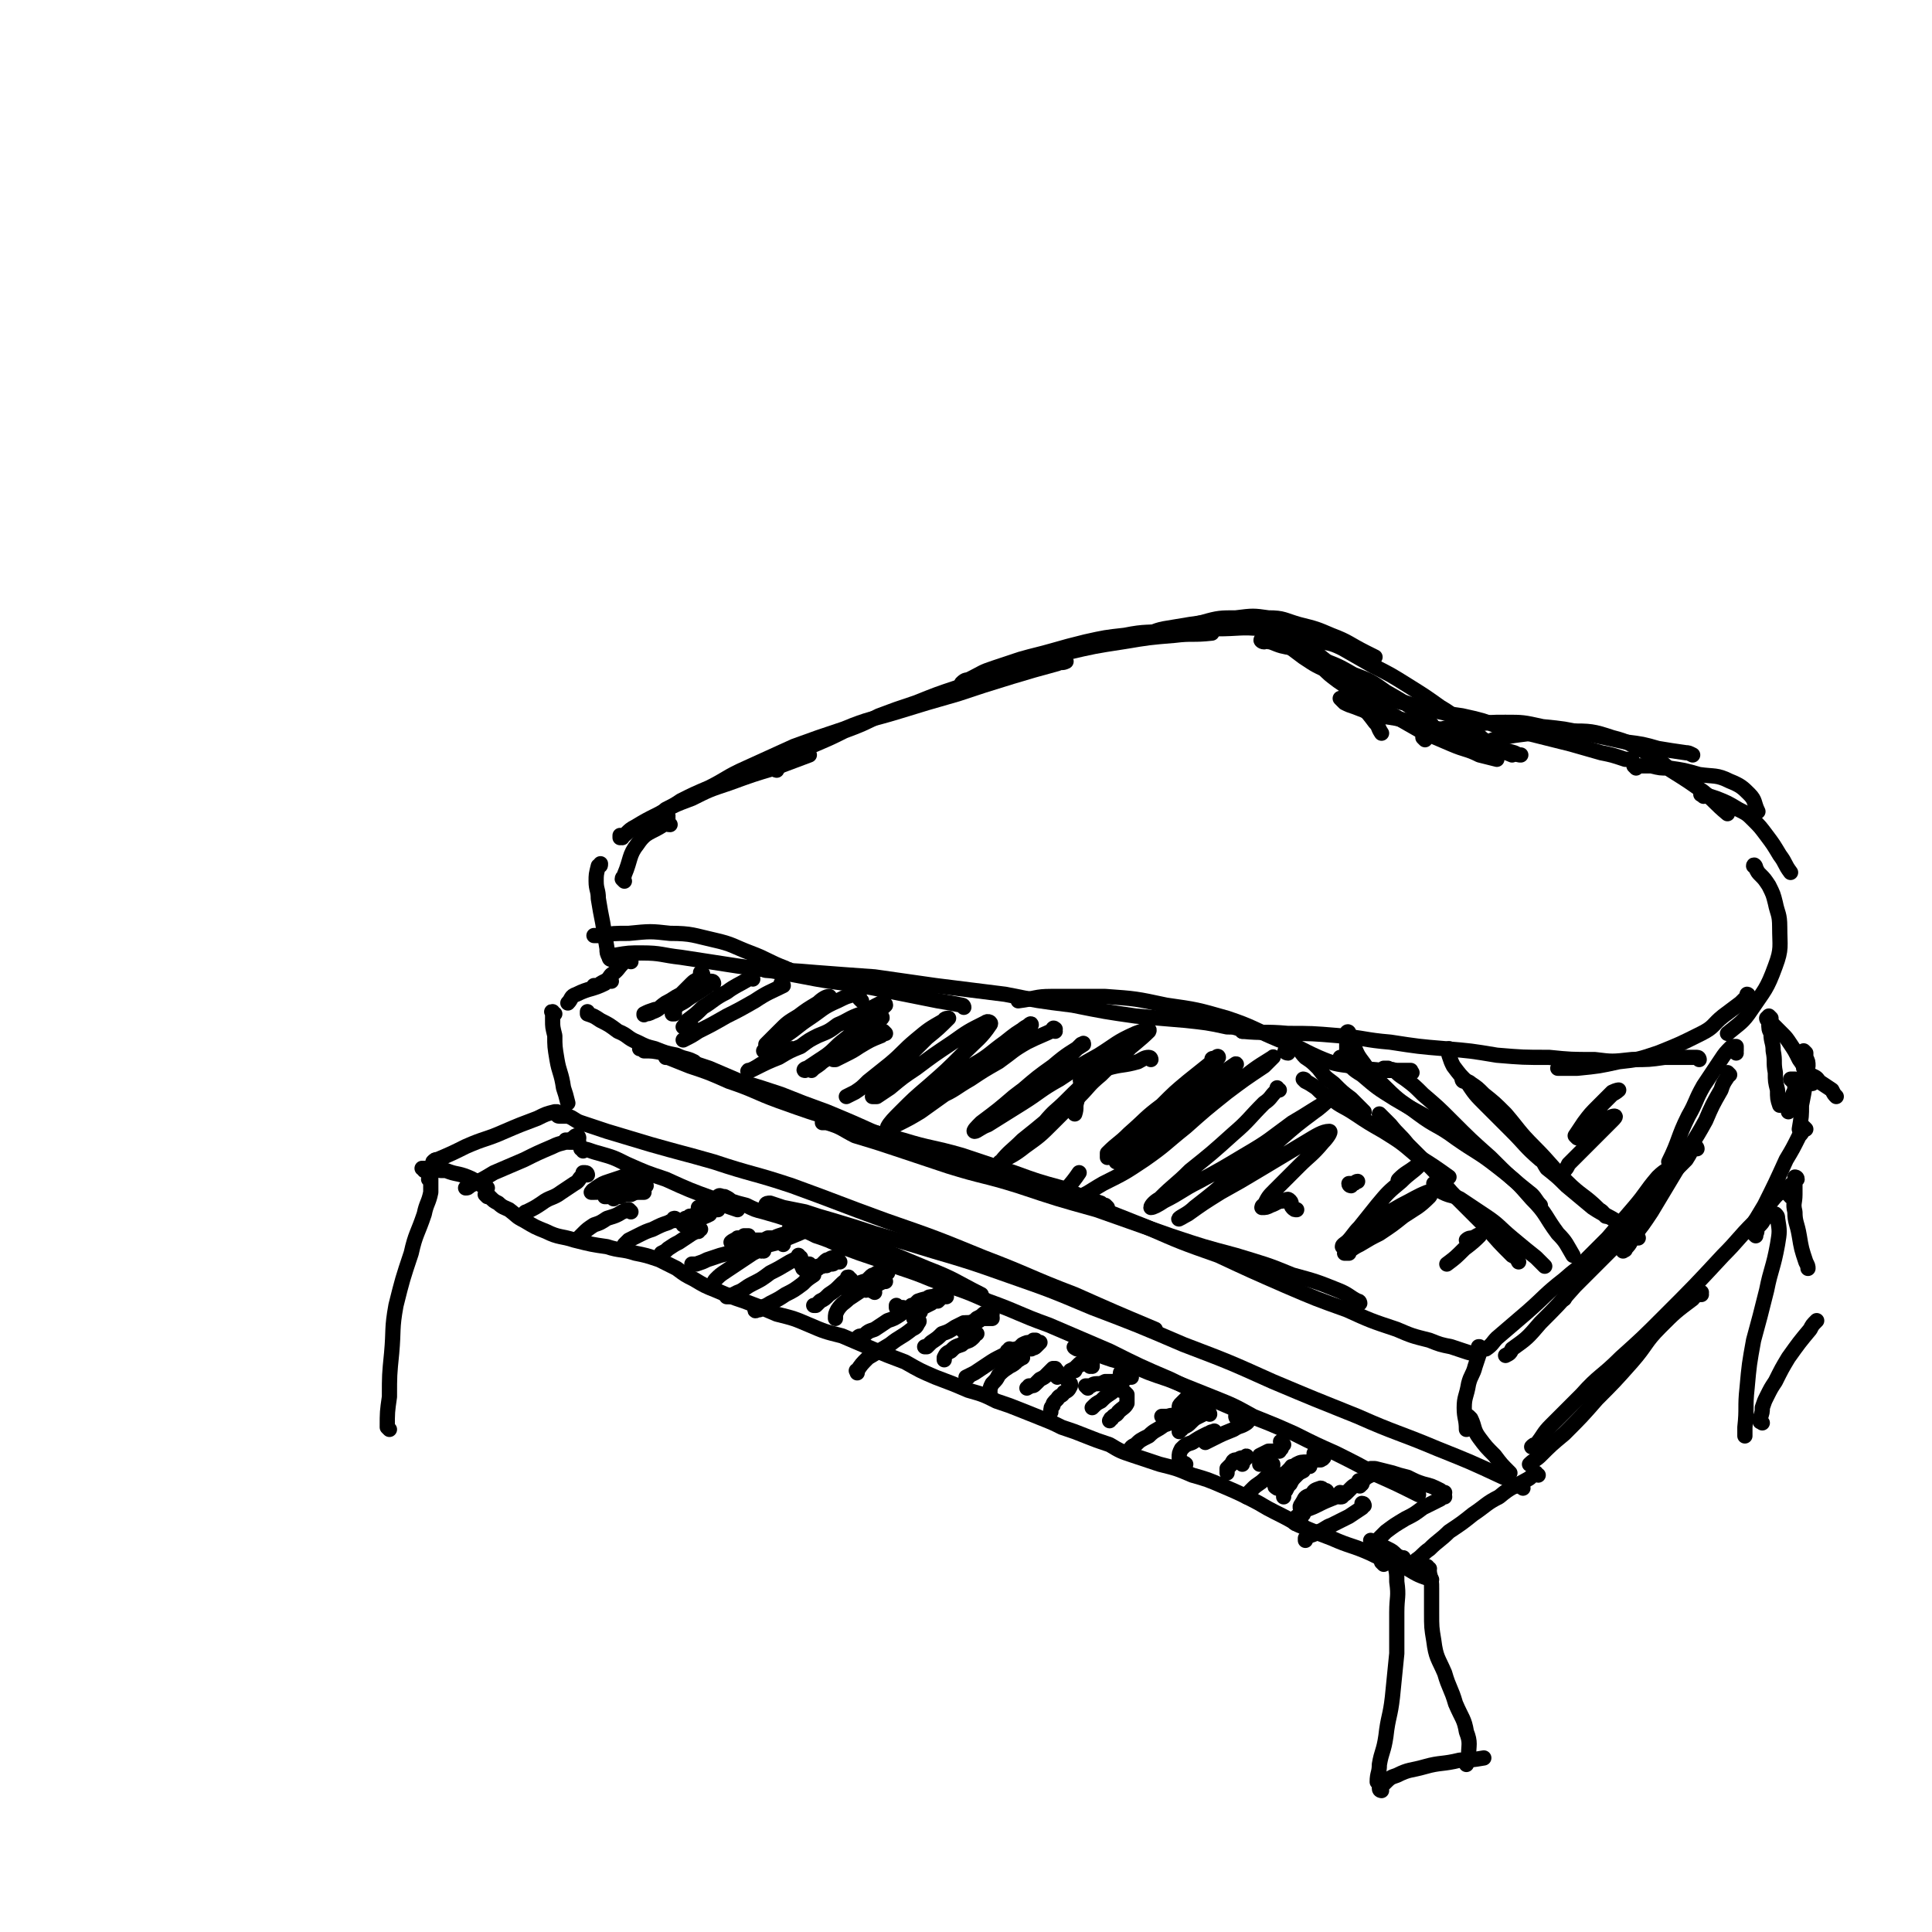 <svg viewBox='0 0 888 888' version='1.1' xmlns='http://www.w3.org/2000/svg' xmlns:xlink='http://www.w3.org/1999/xlink'><g fill='none' stroke='rgb(0,0,0)' stroke-width='7' stroke-linecap='round' stroke-linejoin='round'><path d='M286,385c0,0 -1,-1 -1,-1 0,0 0,1 0,1 4,-2 3,-3 7,-5 5,-3 5,-3 11,-6 7,-4 7,-4 15,-7 8,-4 8,-4 17,-7 11,-4 11,-4 21,-7 8,-3 8,-3 16,-6 '/><path d='M307,376c0,0 0,-1 -1,-1 0,0 1,0 1,0 -1,0 -1,0 -2,-1 0,0 0,1 -1,1 0,0 0,0 0,0 0,0 0,0 0,-1 1,-1 1,-1 2,-2 4,-2 4,-2 7,-4 6,-3 6,-3 13,-6 8,-4 8,-5 17,-9 11,-5 11,-5 22,-10 11,-4 11,-4 23,-8 12,-5 12,-4 25,-8 13,-4 13,-4 27,-8 12,-4 12,-4 25,-8 10,-3 10,-3 21,-6 2,-1 2,0 4,-1 '/><path d='M357,354c0,0 -1,0 -1,-1 0,0 1,1 1,1 1,-2 1,-2 3,-3 3,-2 3,-2 6,-4 4,-3 4,-3 9,-5 7,-3 7,-3 13,-6 8,-3 8,-3 16,-7 8,-3 8,-3 17,-6 10,-4 10,-4 19,-7 12,-4 12,-5 23,-8 13,-5 13,-5 27,-8 13,-3 13,-3 26,-5 12,-2 12,-2 24,-3 8,-1 8,0 17,-1 '/><path d='M443,315c0,-1 -1,-1 -1,-1 2,-2 2,-1 4,-2 6,-3 5,-3 11,-5 6,-2 6,-2 12,-4 7,-2 8,-2 15,-4 7,-2 7,-2 15,-4 9,-2 9,-2 18,-3 10,-2 10,-1 20,-2 11,-1 11,-1 22,-1 11,0 11,-1 21,0 9,1 9,2 17,4 3,1 2,1 5,2 '/><path d='M526,293c0,-1 -1,-1 -1,-1 0,0 0,0 1,0 4,-1 4,-2 9,-3 6,-1 6,-1 12,-2 7,-1 7,-1 14,-1 7,-1 7,-1 14,0 6,0 6,0 12,2 5,2 5,3 10,6 5,3 4,4 9,7 5,4 5,4 10,8 3,3 3,4 6,8 2,3 2,3 3,6 '/><path d='M592,297c0,0 -1,-1 -1,-1 0,0 1,1 1,1 3,1 3,0 5,1 3,2 2,2 5,4 3,2 3,2 6,5 3,3 3,3 7,6 3,2 3,2 6,5 3,3 2,3 5,7 3,3 3,3 6,7 2,2 1,2 3,5 '/><path d='M538,291c0,-1 -1,-1 -1,-1 0,0 0,0 1,0 7,-2 7,-2 15,-4 7,-2 8,-2 15,-2 8,-1 8,-1 15,0 7,0 7,1 14,3 8,2 8,2 15,5 8,3 8,4 16,8 2,1 2,1 4,2 '/><path d='M581,295c-1,0 -2,-1 -1,-1 1,0 2,1 4,1 5,2 5,2 11,3 6,2 6,2 12,5 8,3 8,3 15,7 8,3 8,3 15,8 7,4 7,4 13,8 4,4 4,4 8,7 '/><path d='M606,303c0,0 -1,-1 -1,-1 0,0 1,0 1,1 2,2 2,2 4,3 3,3 3,3 6,6 5,4 5,4 10,8 7,4 7,4 13,8 7,4 7,4 14,8 7,3 7,3 14,6 7,3 7,2 13,5 4,1 4,1 8,2 '/><path d='M617,322c0,0 -1,-1 -1,-1 0,0 1,1 2,2 2,1 2,1 5,2 5,2 5,2 11,4 7,1 8,1 15,3 8,2 8,2 16,4 8,3 8,3 16,6 8,2 8,2 15,4 2,1 2,1 3,1 '/><path d='M574,287c-1,0 -2,-1 -1,-1 0,0 0,0 1,0 1,0 1,0 3,1 1,0 1,0 3,0 2,1 2,0 3,1 2,1 2,1 3,3 3,2 2,3 5,5 4,3 4,3 8,6 6,4 6,4 13,7 6,4 6,4 12,7 5,3 4,3 9,6 '/><path d='M580,289c0,0 -1,-1 -1,-1 2,0 3,1 6,1 4,1 4,1 8,2 6,1 6,1 11,3 7,2 7,1 13,4 7,4 7,4 14,8 8,4 8,4 16,9 8,5 8,5 15,10 7,4 6,5 13,9 5,4 5,5 10,8 5,3 5,3 10,5 '/><path d='M639,323c0,0 0,-1 -1,-1 0,0 1,0 1,0 1,0 1,0 2,0 2,0 2,1 5,1 6,2 6,2 11,3 8,2 8,2 15,3 9,2 9,2 17,5 9,2 9,2 17,4 8,2 8,2 16,4 7,2 7,2 14,4 5,1 5,1 11,3 2,0 2,0 3,0 '/><path d='M655,340c0,0 -1,-1 -1,-1 0,-1 0,-1 1,-1 2,-1 2,-1 4,-2 4,-1 4,-1 8,-2 5,-1 5,-1 11,-1 7,-1 7,-1 14,-1 8,0 8,0 17,2 10,1 10,1 19,3 10,2 10,2 19,4 8,1 8,1 15,3 6,1 6,1 13,2 1,0 1,0 3,1 '/><path d='M680,344c0,-1 -1,-1 -1,-1 0,-1 1,-1 2,-1 4,-1 4,-2 9,-3 6,-1 6,-1 14,-2 8,-1 9,-2 17,-1 10,0 11,0 20,3 8,2 8,3 16,7 6,3 6,4 11,8 8,5 8,5 15,10 6,5 5,5 11,10 '/><path d='M752,353c0,0 -1,-1 -1,-1 3,0 4,0 8,0 4,1 4,1 8,1 7,1 7,1 14,3 7,1 8,0 14,3 5,2 6,3 9,6 3,3 2,4 4,8 '/><path d='M783,366c-1,-1 -2,-1 -1,-1 0,0 0,0 1,0 3,1 3,1 6,2 5,2 5,2 10,5 4,2 4,2 7,5 3,3 3,3 6,7 3,4 3,4 6,9 3,4 2,4 5,8 '/><path d='M807,399c0,-1 -1,-2 -1,-1 0,0 1,0 1,1 1,2 1,2 2,3 2,2 2,2 4,5 2,4 2,4 3,8 1,5 2,5 2,11 0,9 1,10 -2,18 -4,11 -5,11 -11,20 -4,6 -5,6 -11,11 '/><path d='M804,458c0,0 -1,-1 -1,-1 0,0 1,0 0,1 -1,1 -1,1 -3,3 -4,3 -4,3 -8,6 -5,4 -4,5 -10,8 -10,5 -10,5 -20,9 -9,3 -9,3 -18,4 -9,2 -9,2 -19,3 -4,0 -4,0 -9,0 '/><path d='M781,487c0,0 0,-1 -1,-1 0,0 0,0 -1,0 -7,0 -7,0 -14,0 -7,1 -7,1 -15,1 -9,1 -9,1 -17,0 -11,0 -11,0 -21,-1 -12,0 -12,0 -24,-1 -12,-2 -12,-2 -24,-3 -12,-1 -12,-1 -25,-3 -12,-1 -12,-2 -24,-3 -12,-1 -12,-1 -23,-1 -11,-1 -11,0 -21,-1 '/><path d='M649,493c0,0 -1,-1 -1,-1 0,0 1,0 0,0 -6,0 -6,0 -13,0 -7,-1 -7,0 -14,-2 -7,-1 -8,-1 -15,-4 -9,-4 -9,-5 -18,-8 -12,-5 -12,-6 -24,-10 -14,-4 -14,-4 -28,-6 -14,-3 -14,-3 -28,-4 -13,0 -13,0 -25,0 -7,0 -7,1 -15,2 '/><path d='M571,474c0,0 0,-1 -1,-1 -3,-1 -3,-1 -6,-1 -9,-2 -10,-2 -19,-3 -12,-1 -12,-1 -23,-2 -14,-2 -14,-2 -29,-5 -16,-2 -16,-2 -31,-5 -16,-2 -16,-2 -32,-4 -14,-2 -14,-2 -28,-4 -14,-1 -14,-1 -27,-2 -12,-1 -12,-1 -23,-1 '/><path d='M443,463c0,0 0,-1 -1,-1 -5,-1 -5,-1 -11,-2 -15,-3 -15,-3 -30,-6 -16,-3 -16,-2 -31,-5 -16,-3 -16,-3 -31,-5 -13,-2 -13,-2 -26,-4 -9,-1 -9,-2 -18,-2 -6,0 -6,0 -12,1 '/><path d='M364,447c0,0 -1,-1 -1,-1 -1,-1 -1,0 -2,-1 -8,-3 -8,-4 -16,-7 -8,-3 -8,-4 -17,-6 -9,-2 -10,-3 -20,-3 -9,-1 -9,-1 -19,0 -7,0 -7,0 -13,1 -1,0 -2,0 -3,0 '/><path d='M281,441c0,0 -1,0 -1,-1 -1,-2 -1,-2 -1,-4 -1,-6 -1,-6 -2,-12 -1,-5 -1,-5 -2,-11 0,-4 -1,-4 -1,-8 0,-3 0,-3 1,-7 1,0 1,0 1,-1 '/><path d='M287,405c0,0 -1,-1 -1,-1 0,-1 1,-1 1,-2 3,-7 2,-9 6,-14 4,-6 6,-5 12,-9 1,-1 1,0 3,0 '/><path d='M617,487c0,0 -1,-1 -1,-1 0,0 1,1 2,1 4,4 3,4 8,7 7,6 7,6 15,11 10,6 11,6 21,12 8,5 8,5 16,10 '/><path d='M620,484c0,0 -1,0 -1,-1 0,0 0,0 0,-1 0,-2 0,-2 0,-5 0,-1 0,-1 0,-2 0,-1 1,-1 1,0 1,2 0,2 2,5 2,5 2,5 5,9 4,6 5,6 10,11 7,7 7,6 15,12 8,6 9,5 17,11 10,7 10,6 19,13 9,7 9,7 16,15 7,7 6,8 12,16 4,4 4,5 7,10 '/><path d='M637,492c0,0 -1,-1 -1,-1 0,0 1,0 2,0 1,1 1,0 3,1 2,2 2,2 5,4 4,3 4,3 8,7 7,6 7,6 13,12 9,9 9,9 18,17 9,9 9,9 19,17 2,2 2,3 4,5 '/><path d='M667,483c0,0 -1,-1 -1,-1 0,0 0,1 0,1 0,1 0,1 0,2 1,3 1,3 2,5 3,4 3,4 6,7 4,6 4,6 9,11 6,6 6,6 12,12 6,6 6,7 13,13 '/><path d='M673,497c0,0 -1,-1 -1,-1 0,0 0,1 1,1 1,0 2,0 3,1 3,2 3,2 6,5 5,4 5,4 10,9 6,7 6,8 13,15 8,8 7,8 15,16 7,7 8,6 15,13 2,1 2,2 3,3 '/><path d='M709,532c0,0 -2,-2 -1,-1 1,2 1,3 3,6 5,4 5,4 9,8 6,5 6,5 12,10 6,4 6,3 12,7 5,3 5,3 9,7 '/><path d='M592,484c-1,0 -2,-1 -1,-1 0,0 1,-1 2,-1 1,0 1,0 3,0 2,1 2,2 4,4 3,2 3,2 6,5 3,4 3,4 7,7 4,4 4,4 8,7 3,3 3,3 6,6 '/><path d='M600,497c0,0 -1,-1 -1,-1 0,0 1,0 1,1 2,1 2,1 5,3 3,3 3,3 7,5 5,4 5,3 11,7 6,4 6,4 13,8 8,5 8,5 15,11 8,5 8,5 15,10 '/><path d='M635,513c0,0 -1,-1 -1,-1 0,0 0,0 1,1 2,2 2,2 4,4 4,5 4,4 8,9 5,5 5,5 11,11 6,6 5,7 11,13 7,7 7,7 14,14 6,7 6,7 12,13 2,1 2,1 3,3 '/><path d='M660,545c0,0 0,0 -1,-1 0,0 1,1 1,1 2,2 1,2 3,3 4,2 4,1 8,3 6,4 6,4 12,8 6,4 6,5 12,10 6,5 6,5 11,9 2,2 2,2 4,4 '/><path d='M798,484c0,0 0,-1 -1,-1 0,0 1,0 1,0 0,-1 0,-2 0,-2 -1,0 -1,0 -2,0 -3,3 -3,3 -5,6 -4,6 -4,6 -8,12 -4,7 -3,7 -7,14 -5,10 -4,11 -9,21 '/><path d='M795,494c0,0 -1,-1 -1,-1 0,0 0,0 0,0 0,1 0,1 0,2 -2,3 -2,3 -3,6 -4,7 -4,7 -7,14 -6,11 -7,11 -13,22 -6,10 -6,10 -12,20 -4,6 -4,6 -8,11 -2,3 -1,3 -4,6 0,1 0,0 -1,1 '/><path d='M780,528c0,0 0,-1 -1,-1 -2,2 -2,3 -4,6 -6,6 -6,6 -12,12 -5,6 -5,6 -10,12 -5,6 -5,6 -10,11 -6,7 -6,6 -12,13 -5,6 -5,6 -10,12 -1,2 -1,2 -2,4 '/><path d='M772,533c0,0 0,-1 -1,-1 0,0 0,1 0,2 -4,4 -5,3 -9,7 -6,7 -5,7 -11,14 -6,7 -6,7 -12,14 -6,6 -6,6 -12,12 -3,4 -4,5 -6,8 -1,1 0,1 1,2 '/><path d='M753,563c0,0 -1,-1 -1,-1 -4,4 -4,5 -8,9 -10,10 -10,10 -20,20 -8,9 -8,9 -16,17 -6,7 -6,7 -13,12 -1,2 -1,2 -3,3 '/><path d='M742,572c0,0 0,-2 -1,-1 -1,0 -1,1 -3,2 -9,8 -10,7 -19,15 -9,7 -9,8 -17,15 -7,6 -7,6 -14,12 -2,2 -2,3 -5,5 '/><path d='M679,623c0,0 -1,-1 -1,-1 0,0 0,0 0,0 -2,0 -2,0 -5,-1 -3,-1 -3,-1 -6,-2 -5,-1 -5,-1 -10,-3 -8,-2 -8,-2 -15,-5 -12,-4 -12,-4 -23,-9 -14,-5 -14,-5 -28,-11 -16,-7 -16,-7 -31,-14 -17,-6 -17,-6 -33,-13 -15,-6 -15,-6 -31,-12 -11,-4 -11,-5 -23,-8 -7,-2 -7,-2 -14,-4 -2,0 -2,0 -4,0 '/><path d='M625,599c0,0 0,-1 -1,-1 -4,-2 -4,-3 -9,-5 -10,-4 -10,-4 -21,-7 -12,-5 -13,-5 -26,-9 -15,-4 -15,-4 -30,-9 -17,-6 -17,-6 -34,-12 -18,-5 -18,-5 -36,-11 -16,-5 -16,-4 -32,-9 -12,-4 -12,-4 -24,-8 -9,-3 -9,-3 -19,-6 -6,-3 -6,-4 -13,-6 -1,0 -1,0 -2,0 '/><path d='M509,555c0,0 -1,-1 -1,-1 -1,0 -1,0 -2,-1 -9,-3 -9,-3 -18,-7 -11,-3 -11,-3 -22,-7 -12,-4 -12,-4 -24,-8 -14,-4 -14,-3 -27,-7 -15,-4 -15,-4 -30,-9 -13,-4 -13,-4 -27,-9 -11,-4 -11,-5 -23,-9 -9,-4 -9,-4 -18,-7 -5,-2 -5,-2 -10,-4 0,0 0,0 -1,0 '/><path d='M407,523c0,0 0,-1 -1,-1 -1,-1 -1,-1 -3,-1 -11,-5 -11,-5 -23,-10 -11,-4 -11,-4 -21,-8 -9,-3 -9,-3 -19,-6 -7,-3 -7,-3 -14,-6 -6,-2 -6,-2 -12,-4 -5,-2 -5,-2 -9,-3 -5,-1 -5,-1 -9,-1 -1,-1 -1,-1 -2,-1 '/><path d='M320,489c-1,0 -1,-1 -1,-1 -4,-2 -4,-1 -8,-3 -5,-1 -5,-1 -10,-3 -4,-1 -4,-1 -8,-3 -5,-2 -4,-3 -9,-5 -4,-3 -4,-3 -8,-5 -3,-2 -3,-2 -6,-3 0,0 0,0 0,-1 '/><path d='M290,442c0,0 -1,-1 -1,-1 0,0 1,1 1,1 0,0 -1,-1 -1,-1 -2,1 -2,1 -3,2 -2,2 -2,3 -5,5 -1,1 -1,2 -3,3 -2,1 -2,1 -3,2 -1,0 -1,0 -2,0 '/><path d='M281,451c0,0 -1,-1 -1,-1 -1,1 -1,1 -2,2 -6,3 -7,2 -13,5 -3,1 -2,2 -4,4 '/><path d='M323,448c0,0 0,-1 -1,-1 0,0 0,1 0,2 -2,2 -2,1 -4,3 -2,2 -2,2 -5,5 -4,2 -3,2 -7,4 -3,2 -3,3 -6,4 -2,1 -2,1 -4,1 0,1 0,0 0,0 2,-1 2,-1 5,-2 '/><path d='M328,452c0,0 0,-1 -1,-1 -1,1 -1,2 -3,3 -4,3 -5,3 -9,6 -3,2 -3,1 -5,4 -1,0 -1,1 -1,2 0,0 1,0 1,0 '/><path d='M346,450c-1,0 -1,-1 -1,-1 -1,0 -1,1 -1,1 -5,3 -6,3 -10,6 -6,3 -6,4 -11,7 -3,3 -3,3 -7,6 -1,2 -2,3 -2,3 1,1 2,0 4,0 '/><path d='M360,453c0,0 0,-1 -1,-1 0,0 1,1 1,1 -6,3 -7,3 -13,7 -7,4 -7,4 -13,7 -7,4 -7,4 -13,7 -3,2 -3,2 -7,4 '/><path d='M407,475c0,0 -1,-1 -1,-1 -1,0 0,1 -1,2 -5,2 -5,2 -10,5 -3,2 -3,2 -7,4 -2,1 -2,1 -4,2 0,0 -1,0 -1,0 1,-1 2,-2 3,-3 3,-2 3,-2 6,-5 3,-3 3,-3 7,-6 3,-3 3,-3 6,-5 0,-1 0,-1 0,-1 -3,1 -3,2 -7,4 -5,3 -5,3 -10,7 -4,3 -4,4 -8,7 -3,2 -3,2 -7,5 -1,1 -2,1 -3,2 -1,0 0,-1 1,-1 3,-2 3,-2 6,-4 5,-3 5,-3 10,-6 6,-4 6,-4 11,-8 4,-3 4,-3 7,-5 1,0 0,-1 0,-1 -3,3 -4,3 -7,5 -5,4 -5,4 -10,8 -5,3 -5,3 -9,7 -2,2 -2,2 -5,4 0,0 -1,1 -1,1 0,-1 1,-1 2,-2 3,-2 3,-2 6,-4 4,-4 4,-4 9,-8 5,-5 5,-5 10,-10 3,-3 4,-3 7,-6 0,-1 -1,-1 -2,-1 -4,2 -4,2 -9,5 -6,2 -6,3 -11,5 -4,3 -4,3 -9,5 -4,2 -4,2 -8,5 -5,2 -5,2 -10,5 -5,2 -5,2 -11,5 -2,1 -4,2 -3,1 1,0 3,-1 6,-3 7,-3 7,-3 14,-7 '/><path d='M396,460c-1,-1 -1,-1 -1,-1 0,-1 0,0 0,-1 -1,0 -1,-1 -2,-1 -4,1 -4,1 -8,3 -7,3 -7,4 -13,8 -6,4 -5,4 -11,8 -4,3 -4,3 -8,5 -1,1 -2,2 -2,2 0,0 1,-1 2,-2 4,-4 4,-4 8,-7 4,-3 4,-3 9,-7 4,-4 4,-4 9,-7 1,-1 3,-2 2,-2 -1,0 -3,1 -5,3 -5,3 -5,3 -9,6 -5,3 -5,3 -9,7 -3,3 -3,3 -6,6 0,1 0,1 0,1 '/><path d='M485,474c0,-1 -1,-1 -1,-1 0,-1 1,0 1,0 -6,3 -7,3 -13,6 -7,4 -6,4 -13,9 -7,4 -7,4 -13,8 -7,4 -7,5 -14,8 -5,2 -6,3 -10,4 0,0 0,-2 1,-2 5,-4 5,-4 11,-8 7,-4 7,-4 14,-9 7,-4 7,-5 14,-10 5,-4 5,-4 10,-7 1,-1 2,-2 2,-1 -3,1 -4,2 -7,5 -7,6 -7,6 -15,12 -7,7 -7,7 -15,13 -7,5 -7,5 -14,10 -5,3 -5,3 -11,6 -2,1 -4,2 -4,1 1,-2 3,-4 6,-7 6,-6 6,-6 13,-12 8,-7 8,-7 16,-15 6,-6 8,-7 12,-13 1,-1 -1,-2 -2,-1 -8,4 -8,4 -15,9 -9,6 -9,6 -17,12 -6,4 -6,4 -12,9 -3,2 -3,2 -6,4 -1,0 -2,0 -2,0 1,-2 2,-3 4,-6 4,-5 4,-4 9,-9 6,-6 6,-6 12,-12 5,-4 6,-5 10,-9 0,0 -2,0 -2,1 -7,4 -7,4 -13,9 -6,5 -6,6 -12,11 -5,4 -5,4 -10,8 -3,3 -3,3 -6,5 -2,1 -2,1 -4,2 0,0 0,0 0,0 2,-1 2,-1 4,-2 '/><path d='M511,485c-1,0 -1,-1 -1,-1 -1,0 0,1 0,0 3,-1 3,-2 6,-4 1,-1 3,-2 3,-1 -1,1 -2,2 -5,5 -5,6 -6,5 -11,11 -6,6 -5,6 -11,12 -5,5 -5,5 -10,10 -2,2 -3,3 -5,5 0,0 -1,-1 -1,-1 1,-3 2,-3 4,-5 5,-6 5,-5 10,-10 6,-6 6,-6 13,-12 6,-5 6,-5 12,-10 2,-1 4,-2 4,-2 0,0 -2,2 -4,4 -5,4 -5,4 -9,8 -6,5 -5,5 -10,10 -6,6 -6,6 -12,12 -6,6 -6,6 -13,11 -5,4 -6,4 -11,7 0,1 -1,0 0,0 4,-5 5,-5 10,-10 10,-8 10,-8 20,-17 12,-10 12,-10 23,-20 8,-7 11,-9 15,-13 1,-2 -3,0 -6,1 -9,4 -9,5 -17,10 -9,5 -9,5 -18,11 -9,5 -9,6 -17,11 -8,5 -8,5 -16,10 -3,1 -5,3 -6,3 -1,0 1,-2 3,-4 8,-6 8,-6 15,-12 9,-7 9,-6 18,-13 7,-5 7,-5 13,-11 1,0 1,-1 1,0 -6,4 -7,4 -14,10 -7,5 -7,5 -14,11 -5,5 -5,5 -9,11 -2,1 -2,1 -3,2 '/><path d='M558,488c0,-1 -1,-1 -1,-1 0,-1 1,0 2,-1 0,0 1,-1 1,0 -1,1 -2,1 -4,3 -5,4 -5,4 -10,8 -6,5 -6,5 -12,11 -8,6 -7,6 -15,13 -5,5 -5,4 -10,9 0,1 0,2 0,2 4,-2 5,-3 9,-6 8,-5 8,-5 15,-10 7,-5 7,-6 15,-11 9,-8 9,-8 19,-15 0,0 2,-1 1,-1 -3,2 -4,3 -8,5 -7,5 -7,5 -13,10 -7,6 -7,7 -14,13 -6,6 -6,6 -13,12 -3,2 -6,3 -7,5 0,0 2,0 3,-1 8,-4 8,-4 15,-9 9,-6 9,-7 18,-14 11,-8 11,-8 23,-15 6,-5 10,-7 13,-9 1,-1 -2,2 -4,4 -9,6 -9,6 -17,12 -10,8 -10,8 -19,16 -10,8 -9,8 -19,15 -9,6 -9,6 -19,11 -7,4 -7,5 -14,7 -2,1 -5,1 -5,-1 2,-4 4,-5 8,-11 '/><path d='M529,487c0,0 0,-1 -1,-1 -2,0 -3,1 -5,2 -7,2 -7,1 -14,3 -5,1 -5,1 -9,3 -1,1 -2,0 -3,1 -1,2 0,2 0,4 -1,3 -2,3 -2,7 -1,3 0,3 -1,6 '/><path d='M588,501c0,0 -1,0 -1,-1 0,0 0,0 0,1 0,0 0,0 -1,1 -2,2 -2,3 -5,5 -7,7 -7,8 -14,14 -10,9 -10,9 -20,17 -7,7 -7,6 -14,13 -2,1 -4,3 -4,4 1,0 3,-1 6,-3 8,-4 8,-5 16,-9 11,-6 11,-6 21,-12 12,-7 11,-7 22,-15 7,-4 11,-7 15,-9 1,-1 -2,2 -5,4 -8,6 -8,6 -16,13 -10,8 -10,8 -21,16 -9,8 -9,8 -18,15 -3,3 -6,4 -7,5 -1,1 2,-1 4,-2 7,-5 7,-5 15,-10 9,-5 9,-5 19,-11 10,-6 10,-6 20,-12 5,-3 8,-5 11,-5 1,0 -1,3 -3,5 -5,6 -6,6 -11,11 -5,5 -5,5 -11,11 -3,3 -3,3 -5,7 -1,0 -1,1 -1,1 2,0 2,0 4,-1 3,-1 3,-2 6,-2 2,-1 2,-1 3,0 1,1 0,2 1,3 1,1 1,1 2,1 '/><path d='M621,545c0,0 -1,0 -1,-1 0,0 1,0 2,0 1,0 1,-1 2,-1 '/><path d='M644,543c-1,0 -2,0 -1,-1 3,-3 4,-3 8,-6 0,0 2,-1 1,0 -3,3 -4,3 -8,7 -6,5 -6,5 -11,11 -4,5 -4,5 -8,10 -3,3 -3,4 -6,7 -1,1 -2,2 -2,2 0,-1 1,-1 3,-3 5,-3 5,-3 10,-7 7,-5 7,-5 14,-9 6,-3 7,-4 12,-6 1,0 2,1 1,2 -5,5 -6,5 -12,9 -5,4 -5,4 -11,8 -4,2 -4,2 -9,5 -2,1 -2,1 -5,3 -1,0 -2,0 -2,1 0,0 1,0 2,0 '/><path d='M730,519c0,-1 -1,-1 -1,-1 1,-2 2,-2 3,-4 2,-3 2,-3 4,-6 3,-3 3,-3 5,-5 2,-1 3,-2 3,-2 0,0 -1,0 -3,1 -3,3 -3,3 -6,6 -4,4 -4,4 -7,8 -2,3 -2,3 -4,6 0,0 1,1 1,1 3,-1 3,-2 5,-3 4,-3 4,-3 7,-5 2,-1 4,-2 5,-2 1,0 0,1 -1,2 -5,5 -5,5 -10,10 -5,5 -5,5 -10,10 -1,2 -1,2 -2,3 '/><path d='M675,571c0,0 -1,-1 -1,-1 1,-1 2,-1 3,-1 2,-1 3,-2 3,-1 -2,2 -3,3 -7,6 -4,4 -4,4 -8,7 '/><path d='M255,466c-1,0 -1,-1 -1,-1 -1,0 0,0 0,1 0,1 0,1 0,3 0,3 0,3 1,7 0,5 0,5 1,11 1,6 2,6 3,13 1,3 1,3 2,7 '/><path d='M681,620c-1,0 -1,-1 -1,-1 -1,0 0,0 0,0 0,2 0,2 0,3 -1,3 -1,3 -2,6 -1,4 -2,4 -3,8 -1,6 -2,6 -2,11 0,5 1,5 1,10 '/><path d='M813,469c0,0 -1,-1 -1,-1 0,0 0,1 1,1 1,1 1,1 2,2 2,2 2,2 4,4 2,2 2,2 4,5 2,3 2,3 4,7 3,4 2,4 5,9 0,1 0,1 1,2 '/><path d='M830,492c0,-1 -1,-1 -1,-1 0,0 1,0 1,1 1,1 1,1 2,2 2,1 3,1 4,3 3,2 3,2 6,4 1,2 1,2 2,3 '/><path d='M814,468c0,0 -1,-1 -1,-1 0,0 0,1 0,1 1,1 0,1 0,2 0,3 0,3 1,5 0,4 1,4 1,8 1,5 0,5 1,10 0,4 0,4 1,8 0,4 0,4 1,7 '/><path d='M830,484c0,0 0,0 -1,-1 0,0 1,1 1,1 0,1 0,1 0,2 1,2 1,2 1,4 -1,4 -1,4 -1,7 -1,6 -1,6 -2,11 0,5 0,5 -1,11 '/><path d='M824,497c0,0 -1,-1 -1,-1 0,0 1,0 1,0 0,0 0,0 0,0 0,0 1,0 1,0 0,1 0,1 0,2 0,3 0,3 -1,5 -1,3 -1,3 -1,6 -1,1 -1,1 -1,2 '/><path d='M830,519c-1,-1 -1,-1 -1,-1 -1,0 0,0 0,1 -1,2 -1,2 -2,3 -3,6 -3,6 -6,11 -5,11 -5,11 -10,21 -3,5 -3,5 -6,10 '/><path d='M823,550c0,-1 -1,-1 -1,-1 0,-1 1,0 1,-1 0,0 0,0 0,-1 1,-1 1,-1 1,-2 0,0 -1,-1 -1,0 -4,2 -4,2 -7,5 -5,6 -5,6 -10,12 -7,7 -7,8 -14,15 -13,14 -13,14 -27,28 -10,10 -10,10 -20,19 -9,9 -10,8 -18,17 -7,7 -7,7 -14,14 -4,4 -3,4 -7,9 -1,0 -1,0 -2,1 '/><path d='M782,595c0,0 -1,-1 -1,-1 0,0 1,0 1,0 -2,2 -3,1 -4,3 -8,6 -8,6 -15,13 -7,7 -6,8 -13,16 -8,9 -8,9 -16,17 -7,8 -7,8 -15,16 -6,5 -6,5 -11,10 -2,2 -3,2 -5,4 '/><path d='M676,652c0,0 -1,0 -1,-1 0,0 1,1 1,1 2,4 1,5 4,9 3,4 3,4 7,8 3,4 3,4 7,8 '/><path d='M257,513c0,0 -1,0 -1,-1 0,0 0,1 1,1 2,0 2,0 4,0 3,1 3,2 6,3 6,2 6,2 12,4 10,3 10,3 20,6 14,4 15,4 29,8 18,6 18,5 36,11 22,8 21,8 43,16 23,8 23,8 45,17 21,8 21,9 42,17 18,8 18,8 37,16 '/><path d='M357,558c0,0 -1,0 -1,-1 -1,-1 -1,-1 -2,-1 -1,-1 -2,-2 -2,-2 0,-1 1,-1 2,-1 3,1 3,1 6,2 5,1 5,1 10,2 6,2 6,2 13,4 10,3 10,3 19,6 14,4 14,4 27,8 17,5 17,5 34,11 20,7 20,7 39,15 21,8 21,8 42,17 21,8 21,8 41,17 19,8 19,8 39,16 18,8 18,7 37,15 15,6 15,6 30,13 '/><path d='M256,512c0,0 0,-1 -1,-1 0,0 1,0 1,0 0,0 -1,0 -1,0 -4,1 -4,1 -8,3 -8,3 -8,3 -15,6 -9,4 -9,3 -18,7 -6,3 -6,3 -13,6 -1,0 -1,0 -2,1 '/><path d='M266,525c0,0 -1,-1 -1,-1 0,0 1,1 0,1 0,0 -1,0 -2,0 0,0 0,0 -1,0 -1,0 -1,0 -1,-1 0,0 -1,0 -1,0 1,0 1,0 1,0 '/><path d='M266,523c0,0 0,-1 -1,-1 -1,0 -1,1 -3,2 -4,2 -4,1 -8,3 -7,3 -7,3 -13,6 -7,3 -7,3 -14,6 -5,3 -5,3 -11,6 -1,1 -1,1 -2,1 '/><path d='M268,529c0,-1 -1,-1 -1,-1 3,0 4,1 8,2 7,2 7,2 13,5 9,4 9,4 18,7 11,5 11,5 22,9 5,3 5,3 11,5 '/><path d='M331,551c0,-1 -1,-1 -1,-1 1,-1 1,0 3,0 2,1 2,1 3,2 3,1 3,1 7,2 4,2 4,2 8,3 7,2 7,2 13,4 9,2 9,2 17,5 11,4 11,3 21,7 12,5 12,5 24,10 13,5 13,6 25,12 '/><path d='M364,565c0,-1 -1,-1 -1,-1 0,0 0,0 0,0 3,1 3,0 5,1 3,1 3,1 7,3 6,2 6,2 12,5 8,3 8,3 17,6 12,5 12,4 24,9 13,5 13,4 26,10 14,5 14,6 28,11 14,6 14,6 28,12 14,7 14,7 28,13 14,7 14,7 28,13 13,6 13,5 26,11 '/><path d='M495,620c0,0 -2,-1 -1,-1 3,1 4,2 9,3 8,3 8,3 16,5 9,4 9,4 18,7 10,4 10,4 20,8 10,4 10,4 19,9 10,4 10,4 19,8 10,5 10,5 19,9 10,5 10,5 19,10 9,4 9,4 19,9 '/><path d='M631,676c0,0 -1,-1 -1,-1 0,0 1,0 2,0 4,1 4,1 8,2 3,1 3,1 7,2 4,2 4,2 7,3 4,1 4,1 8,3 1,1 1,1 2,1 '/><path d='M664,688c0,0 0,-1 -1,-1 -1,1 -1,1 -1,2 -4,2 -4,2 -8,4 -4,3 -4,3 -8,5 -5,3 -5,3 -9,6 -2,2 -2,2 -5,5 -1,0 -1,0 -1,1 '/><path d='M700,684c0,-1 -1,-1 -1,-1 0,0 0,0 0,0 -1,0 -1,0 -2,0 -1,0 -1,0 -2,0 -1,0 -1,0 -1,0 '/><path d='M707,678c-1,0 -1,-1 -1,-1 -2,1 -2,2 -4,3 -7,4 -7,3 -13,8 -6,3 -6,4 -12,8 -5,4 -5,4 -11,8 -4,4 -5,4 -9,8 -3,2 -3,3 -6,5 0,1 0,1 0,1 '/><path d='M631,709c0,0 -1,-1 -1,-1 0,0 1,1 1,1 2,0 2,0 3,1 2,1 2,1 4,2 2,1 2,1 4,3 2,1 2,1 3,1 '/><path d='M195,538c0,-1 0,-1 -1,-1 0,0 1,0 1,0 1,0 1,0 3,0 3,1 3,1 7,1 5,2 5,1 10,3 5,2 4,3 9,5 '/><path d='M224,550c0,0 -1,-1 -1,-1 0,0 1,1 1,1 0,0 0,-1 -1,-1 0,0 0,0 0,0 0,0 0,0 1,0 0,1 0,1 1,1 2,2 2,2 4,3 2,2 3,2 5,3 4,3 3,3 7,5 5,3 5,3 10,5 6,3 7,2 13,4 8,2 8,2 15,3 6,2 7,1 13,3 5,1 5,1 11,3 4,2 4,2 8,4 4,3 4,3 8,5 5,3 5,3 10,5 7,3 7,3 13,5 8,3 8,3 15,6 8,2 8,2 15,5 7,3 7,3 15,5 7,3 7,3 14,6 7,3 7,3 15,6 7,4 7,4 14,7 8,3 8,3 15,6 7,2 7,2 13,5 6,2 6,2 11,4 5,2 5,2 10,4 5,2 5,2 9,4 6,2 6,2 11,4 5,2 5,2 11,4 5,3 5,3 11,5 6,2 6,2 12,4 8,2 8,2 15,5 7,2 7,2 14,5 7,3 7,3 13,6 6,3 5,3 11,6 6,3 6,3 11,6 7,3 7,3 15,6 9,4 9,3 18,7 8,4 8,4 17,7 5,3 5,3 11,5 '/><path d='M292,539c0,0 0,-1 -1,-1 0,0 1,1 1,1 -1,1 -1,1 -3,2 -3,1 -3,1 -6,3 -3,2 -3,2 -6,3 -2,1 -2,1 -4,1 -1,0 -2,0 -1,0 0,-1 1,-1 2,-2 3,-2 3,-2 6,-3 3,-1 3,-1 6,-2 2,-1 2,-1 4,-1 0,0 1,0 1,0 0,1 0,1 -1,2 -1,0 -1,0 -3,1 -1,1 -1,1 -3,2 -2,0 -2,0 -3,1 -2,0 -2,0 -3,0 0,1 -1,1 -1,1 0,0 0,0 0,0 2,0 2,0 4,0 2,-1 2,-1 4,-2 2,0 2,0 3,-1 0,0 1,0 0,0 -1,1 -1,1 -3,2 -2,1 -2,1 -4,2 -1,1 -1,1 -2,2 0,0 -1,0 -1,0 1,0 1,0 2,-1 1,-1 1,-1 3,-2 3,-1 3,-1 5,-2 3,0 3,0 5,-1 2,0 2,0 3,0 1,0 1,1 1,1 -1,1 -2,1 -3,2 -2,1 -2,1 -4,1 -2,1 -2,1 -4,1 -1,0 -1,0 -3,0 0,0 0,0 0,0 1,0 1,0 2,-1 2,0 2,0 5,-1 2,-1 2,0 4,-1 1,0 1,0 2,-1 0,0 -1,0 -1,0 -1,1 -1,1 -2,1 -1,0 -1,1 -2,1 -2,0 -2,0 -3,1 -2,0 -2,1 -4,1 -1,0 -1,0 -2,1 0,0 0,0 0,0 0,0 1,0 1,0 2,0 2,0 4,-1 3,0 3,0 5,-1 2,0 3,0 4,0 0,0 -1,0 -1,0 -3,0 -3,0 -5,1 -3,0 -3,0 -5,1 -1,0 -1,0 -3,0 0,0 0,0 0,0 0,0 0,1 0,1 '/><path d='M270,540c0,0 0,-1 -1,-1 0,0 0,0 -1,0 0,1 0,1 -1,2 -1,1 -1,2 -3,3 -3,2 -3,2 -6,4 -4,3 -5,2 -9,5 -3,2 -3,2 -7,4 -1,0 -1,1 -2,2 '/><path d='M290,557c0,0 -1,-1 -1,-1 -2,0 -2,1 -3,1 -3,2 -4,2 -7,3 -3,2 -3,2 -6,3 -3,2 -3,2 -5,4 -1,1 -1,1 -2,2 '/><path d='M324,556c0,0 0,-1 -1,-1 0,0 0,0 0,0 -1,0 -1,0 -2,0 0,0 0,0 0,1 0,0 0,0 0,0 0,0 0,0 1,0 0,0 0,0 0,0 0,0 0,0 0,0 1,0 1,0 1,0 0,-1 0,-1 1,-1 0,0 0,0 1,0 0,0 0,0 0,0 0,1 0,1 -1,2 -2,1 -2,1 -4,1 -2,1 -2,1 -3,1 -1,1 -2,1 -2,1 0,0 1,0 2,0 2,-1 1,-1 3,-2 2,0 2,0 5,-1 1,0 1,0 3,-1 1,0 2,0 2,0 0,0 -1,0 -2,0 -2,1 -2,1 -3,2 -3,1 -3,1 -5,2 -2,1 -2,1 -3,2 -1,0 -1,0 -2,1 -1,0 -1,0 -1,0 0,0 0,0 0,0 0,-1 0,-1 1,-2 5,-2 8,-3 11,-3 1,0 -2,1 -4,2 -1,1 -1,1 -2,1 -1,1 -1,1 -1,1 '/><path d='M311,561c-1,0 -1,-1 -1,-1 -1,0 0,1 0,1 0,0 1,-1 0,-1 -1,1 -1,1 -3,2 -3,1 -3,1 -7,3 -3,1 -3,1 -7,3 -2,1 -2,1 -4,2 -1,1 -1,1 -2,2 '/><path d='M321,566c-1,0 -1,-1 -1,-1 0,0 0,0 1,0 0,0 0,0 1,0 0,0 0,0 0,0 -2,1 -2,1 -4,2 -3,2 -3,2 -6,4 -2,1 -2,1 -5,3 -1,1 -1,1 -3,2 '/><path d='M360,572c0,0 -1,-1 -1,-1 0,0 0,0 0,0 -2,0 -2,0 -3,0 -1,0 -1,0 -2,1 -1,0 -1,0 -1,0 0,0 0,0 -1,0 0,0 0,0 0,0 1,0 1,0 1,-1 1,0 1,0 1,0 1,-1 1,-1 1,-1 0,-1 0,-1 1,-1 0,0 -1,0 -1,0 -1,0 -1,0 -2,0 -2,1 -2,1 -3,2 -2,1 -2,1 -3,2 0,0 -1,0 -1,0 0,0 1,0 2,0 2,-1 2,-1 4,-2 3,-1 3,-2 6,-3 3,-1 3,-1 7,-2 2,-1 2,-1 5,-1 0,-1 1,-1 1,0 -1,1 -2,1 -4,2 -5,2 -5,2 -9,4 -4,1 -4,1 -8,2 -3,0 -3,0 -6,0 -1,1 -1,1 -2,0 0,0 1,0 1,0 2,-1 2,-1 5,-2 2,-1 2,-1 5,-1 2,-1 2,-1 5,-1 0,0 1,-1 0,-1 -1,1 -1,1 -3,1 -2,0 -2,1 -5,1 -2,0 -2,0 -4,0 -1,1 -1,0 -2,1 -1,0 -1,1 -2,1 0,1 0,1 0,2 '/><path d='M337,572c0,0 -1,-1 -1,-1 1,-1 2,-1 3,-2 2,0 2,0 3,-1 1,0 2,0 2,0 0,1 0,2 -1,2 -2,2 -2,2 -5,4 -3,2 -3,2 -7,3 -3,1 -3,1 -6,2 -2,1 -2,1 -5,2 -1,0 -2,0 -2,0 0,0 1,0 2,0 '/><path d='M351,575c0,0 -1,-1 -1,-1 0,0 0,0 0,1 1,0 0,-1 0,-1 -2,1 -2,1 -4,2 -3,2 -3,2 -6,4 -3,2 -3,2 -6,4 -3,2 -3,2 -5,4 -1,1 -1,2 -2,3 0,1 0,1 0,1 '/><path d='M385,579c0,0 -1,0 -1,-1 0,0 0,0 1,0 0,0 0,0 0,0 0,0 0,0 0,1 0,0 0,0 -1,1 -1,1 -1,1 -2,1 -1,0 -1,0 -2,0 0,1 0,1 -1,0 0,0 -1,0 -1,0 1,0 1,0 2,-1 2,0 2,0 4,0 1,0 1,0 2,0 0,0 -1,0 -1,0 -2,0 -2,0 -4,1 -1,0 -1,0 -3,1 -1,0 -1,0 -2,0 0,1 0,1 0,1 0,0 0,0 0,0 0,-1 0,-1 1,-1 1,-1 1,-1 2,-2 1,-1 1,-1 2,-1 1,-1 2,-1 3,-1 0,0 1,-1 0,0 0,0 0,0 -1,0 -2,1 -2,1 -4,3 -2,1 -2,1 -5,2 -1,0 -1,0 -3,0 -1,0 -1,0 -2,0 0,0 0,0 0,-1 0,0 -1,0 0,0 0,-1 0,-1 1,-1 1,0 1,0 2,0 0,0 0,0 0,0 '/><path d='M372,587c0,0 -1,-1 -1,-1 1,-1 1,0 2,-1 1,0 1,0 1,0 0,0 0,1 0,1 -3,2 -3,2 -5,4 -4,3 -4,3 -8,5 -3,2 -3,2 -7,4 -3,2 -3,1 -5,3 -1,0 -1,0 -2,0 0,1 1,0 1,0 '/><path d='M368,578c0,0 -1,0 -1,-1 0,0 0,1 1,1 0,0 0,0 -1,0 -2,1 -2,1 -4,2 -5,3 -5,3 -9,5 -4,3 -4,3 -8,5 -4,2 -4,3 -7,4 -2,1 -2,1 -4,2 -1,0 -1,0 -1,0 '/><path d='M408,585c0,0 -1,-1 -1,-1 0,0 0,0 0,0 0,0 0,0 0,-1 0,0 -1,0 -1,1 -1,0 -1,1 -1,1 0,1 0,1 -1,1 0,0 0,0 1,0 0,0 0,0 0,0 1,0 0,0 1,0 0,-1 0,-1 -1,-1 0,0 0,0 -1,0 -1,0 -1,0 -2,1 -1,0 -1,0 -2,1 0,0 0,0 -1,1 0,0 0,1 0,1 0,0 0,0 1,0 0,0 0,-1 0,-1 1,0 1,0 1,0 0,-1 0,-1 1,-1 0,0 0,0 1,0 0,0 0,0 0,0 0,1 1,1 0,1 0,0 -1,0 -1,0 -3,1 -3,1 -5,1 -3,1 -3,1 -5,2 -2,0 -2,0 -3,0 -1,1 -1,1 -1,1 2,0 2,0 5,-1 3,0 3,0 6,0 3,-1 3,-1 5,-2 2,0 2,0 3,0 0,0 -1,0 -1,0 -2,1 -2,1 -4,2 -2,1 -2,1 -3,1 -1,1 -1,1 -1,1 '/><path d='M391,588c-1,0 -1,-1 -1,-1 -1,0 0,0 0,1 0,0 0,0 0,0 -2,1 -2,1 -4,3 -2,2 -2,2 -5,4 -2,2 -2,2 -4,3 -1,1 -1,1 -2,2 -1,0 -1,0 -1,0 '/><path d='M402,594c0,0 -1,-1 -1,-1 0,0 0,1 0,0 0,0 0,-1 -1,-1 -2,0 -2,0 -4,1 -3,2 -3,2 -6,4 -2,2 -3,2 -5,5 -1,2 -1,2 -1,4 '/><path d='M435,596c0,0 0,-1 -1,-1 -1,0 -1,0 -2,0 -1,1 -2,0 -3,1 -2,0 -2,0 -3,1 0,0 0,0 0,1 1,0 2,0 3,0 1,0 1,0 2,0 1,-1 1,-1 1,-1 0,-1 0,-1 -1,-1 -2,0 -2,0 -4,1 -2,0 -2,0 -5,1 -1,1 -1,1 -2,2 0,0 -1,0 -1,0 0,1 1,0 1,0 1,0 1,0 2,0 0,0 0,0 0,0 0,-1 0,-1 0,-1 0,0 0,0 0,0 2,0 2,0 3,0 1,0 1,0 3,0 1,-1 1,-1 1,-1 0,0 -1,1 -1,1 -2,1 -2,1 -4,2 -1,0 -1,1 -2,2 0,0 1,0 1,0 '/><path d='M413,601c0,0 -1,0 -1,-1 0,0 0,1 0,1 1,0 1,0 2,0 0,0 0,0 1,0 0,0 1,0 1,1 -1,1 -1,1 -2,2 -3,2 -3,2 -6,3 -3,2 -3,2 -6,4 -3,1 -3,1 -5,3 -2,0 -2,0 -3,1 0,0 0,0 0,0 '/><path d='M421,607c0,0 0,-1 -1,-1 0,0 1,0 1,0 0,0 0,0 0,0 0,0 1,0 1,0 0,1 1,1 0,2 -1,2 -1,2 -3,3 -5,4 -5,3 -10,7 -5,3 -5,3 -10,6 -3,3 -3,3 -5,6 -1,0 0,0 0,1 '/><path d='M455,604c0,0 -1,-1 -1,-1 0,0 0,0 0,0 0,1 -1,0 -2,1 -1,1 -1,1 -3,2 -1,1 -1,1 -3,2 -1,0 -1,0 -2,0 0,0 0,0 0,0 2,0 2,0 4,-1 3,-1 2,-1 5,-2 2,-1 2,-1 3,-1 0,0 0,0 0,0 -1,1 -1,1 -3,2 -2,0 -2,0 -3,1 -1,0 -1,0 -2,0 0,0 0,0 0,0 0,0 1,0 1,-1 2,0 2,0 4,0 1,0 1,0 3,0 0,-1 0,0 0,0 '/><path d='M443,612c0,0 -1,-1 -1,-1 0,0 1,0 1,0 1,-1 1,-1 2,-2 0,0 0,-1 0,-1 0,0 -1,0 -2,0 -2,1 -2,1 -4,2 -3,2 -3,2 -6,3 -2,2 -2,2 -5,4 -1,1 -1,1 -2,2 0,0 0,0 -1,0 '/><path d='M449,613c0,0 -1,-1 -1,-1 0,0 0,0 0,1 0,1 0,1 -1,2 -2,2 -3,1 -5,3 -3,1 -3,1 -5,3 -2,1 -2,1 -3,3 0,0 0,0 0,1 '/><path d='M476,619c-1,0 -1,-1 -1,-1 0,0 0,0 0,-1 0,0 0,0 0,-1 0,0 1,0 1,0 -1,0 -1,0 -2,1 -2,0 -2,0 -4,1 -1,1 -1,1 -2,2 0,0 -1,0 -1,0 1,0 1,0 2,0 2,-1 2,-1 4,-1 2,-1 2,-1 4,-1 0,-1 1,-1 1,-1 -1,1 -1,1 -2,2 -1,1 -1,0 -2,1 '/><path d='M464,622c0,0 -1,-1 -1,-1 0,0 1,0 1,0 0,0 0,-1 0,-1 0,0 1,0 0,1 -1,1 -1,1 -3,2 -4,2 -4,2 -7,4 -3,2 -3,2 -6,4 -2,1 -2,1 -4,2 0,0 0,0 0,0 0,0 0,0 1,0 '/><path d='M470,624c0,0 0,-1 -1,-1 0,1 0,2 -1,2 -2,2 -2,2 -4,3 -3,2 -3,2 -5,4 -1,2 -1,2 -3,4 -1,2 -1,2 -1,4 0,1 0,1 0,2 '/><path d='M501,628c0,-1 -1,-1 -1,-1 0,-1 0,0 0,0 1,0 0,-1 1,-1 0,-1 0,0 1,-1 0,0 0,0 0,0 -2,0 -2,0 -3,1 -2,0 -2,0 -4,2 -1,1 -1,1 -3,2 0,0 0,1 0,1 0,0 0,0 0,0 1,-1 1,-1 2,-1 1,-2 1,-2 3,-3 1,0 1,0 3,-1 1,0 1,-1 1,0 1,0 1,0 1,1 0,0 0,0 0,1 '/><path d='M486,633c0,0 0,-1 -1,-1 0,0 1,1 1,1 0,-1 0,-1 0,-2 0,-1 0,-1 -1,-1 0,-1 0,-1 0,-1 0,0 0,0 -1,0 0,0 0,0 -1,1 -1,1 -1,1 -2,2 -1,1 -1,1 -3,2 -1,1 -1,1 -2,2 -1,1 -1,1 -3,1 0,1 0,0 -1,1 '/><path d='M491,634c-1,0 -1,-1 -1,-1 0,0 0,1 1,2 0,0 0,0 1,1 0,0 0,1 0,1 -1,2 -1,2 -3,3 -1,2 -2,1 -3,3 -2,2 -2,2 -2,3 -1,1 -1,1 -1,3 '/><path d='M518,632c0,0 -1,-1 -1,-1 0,0 0,0 0,0 0,0 0,0 -1,0 0,0 -1,0 -1,0 0,1 0,1 0,1 0,0 1,0 1,0 1,0 1,0 1,0 1,0 1,0 1,0 -1,0 -1,0 -2,0 0,1 0,1 -1,1 0,0 -1,1 0,1 0,0 0,0 1,0 1,0 1,0 2,-1 1,0 1,0 2,0 0,0 -1,0 -1,0 -1,0 -1,0 -1,0 -1,1 -1,1 -1,1 '/><path d='M500,638c0,0 -1,-1 -1,-1 0,0 1,0 2,0 1,0 1,-1 3,-1 2,0 2,0 4,-1 2,0 2,0 3,0 2,0 2,-1 3,0 1,0 1,1 0,2 -1,1 -1,1 -3,3 -3,2 -3,2 -5,4 -2,1 -2,1 -4,3 '/><path d='M515,639c0,0 -1,-1 -1,-1 1,0 1,0 2,1 1,1 1,1 2,2 0,2 0,2 0,4 -1,2 -2,2 -4,4 -1,2 -2,1 -3,3 -1,0 0,0 -1,1 '/><path d='M550,641c0,0 0,-1 -1,-1 0,0 0,1 0,1 -1,1 -1,0 -3,1 -2,2 -2,2 -3,3 -1,1 -1,1 -1,2 0,1 0,1 0,1 1,0 1,0 2,0 2,0 2,0 4,-1 3,-1 3,-1 5,-2 2,0 2,0 3,0 0,0 0,0 -1,0 -1,1 -1,1 -3,2 -3,1 -3,1 -5,2 -2,1 -2,1 -4,2 -1,0 -1,0 -2,0 '/><path d='M556,650c0,0 0,-1 -1,-1 0,0 0,0 0,0 -2,1 -2,1 -4,2 -2,1 -2,1 -4,3 -1,1 -1,1 -3,2 -1,0 0,0 -1,1 -1,0 -1,0 -1,1 '/><path d='M569,652c0,0 -1,-1 -1,-1 0,0 0,1 1,1 1,0 1,0 2,0 2,0 2,0 3,0 0,1 0,1 -1,2 -3,2 -3,1 -6,3 -5,2 -5,2 -9,4 -2,1 -2,1 -4,2 '/><path d='M535,652c0,0 -1,-1 -1,-1 0,0 1,0 2,0 2,0 2,-1 4,0 1,0 1,0 1,1 -3,2 -3,2 -6,3 -4,3 -4,2 -7,5 -4,2 -4,2 -6,4 -2,1 -2,1 -3,3 '/><path d='M559,659c-1,-1 -1,-2 -1,-1 -2,0 -2,1 -3,1 -4,2 -4,2 -7,4 -3,1 -3,1 -5,3 -1,2 -1,2 -1,4 0,1 0,1 1,2 1,1 1,0 2,1 '/><path d='M590,664c-1,-1 -1,-1 -1,-1 -1,-1 0,0 0,0 0,0 0,0 0,1 0,1 0,1 0,1 0,1 0,1 -1,1 0,0 0,1 0,1 0,0 -1,0 -1,0 -2,0 -2,0 -4,0 -2,1 -2,1 -4,2 0,1 0,2 0,3 0,0 0,0 0,1 '/><path d='M571,673c-1,-1 -2,-1 -1,-1 0,-1 1,-1 2,-1 0,-1 1,-1 1,-1 0,-1 0,-1 -1,0 -1,0 -2,0 -3,1 -2,0 -2,0 -3,2 -1,1 -1,1 -2,2 0,1 0,1 0,2 '/><path d='M581,672c-1,0 -2,-1 -1,-1 0,0 1,0 2,0 1,1 2,1 3,2 0,1 0,1 -1,3 -1,2 -1,2 -3,4 -2,2 -3,2 -5,4 -1,1 -1,1 -2,2 0,1 0,1 -1,2 '/><path d='M605,669c0,0 -1,0 -1,-1 0,0 0,1 0,0 0,0 0,0 0,0 0,0 0,0 0,0 1,0 1,0 2,1 1,0 1,0 2,0 0,1 1,1 0,1 0,1 0,0 -1,1 -3,0 -3,0 -6,1 -3,0 -3,0 -5,1 0,0 0,0 -1,1 '/><path d='M602,674c0,0 -1,-1 -1,-1 0,0 0,1 0,1 0,0 -1,0 -1,0 -1,1 -1,1 -1,2 -2,1 -2,1 -3,2 -2,2 -2,2 -3,4 -1,1 -1,1 -2,3 -1,1 -1,1 -1,2 0,1 0,1 0,1 '/><path d='M595,675c0,0 -1,-1 -1,-1 -1,0 0,1 -1,1 -1,1 -1,1 -2,2 -2,1 -2,1 -3,2 -1,1 -1,1 -2,2 0,1 0,1 0,2 0,1 1,0 1,1 '/><path d='M629,677c0,0 0,-1 -1,-1 0,0 1,0 1,1 0,0 0,-1 0,-1 1,0 1,0 2,0 0,0 0,0 1,0 0,0 0,0 0,0 -1,1 -1,1 -2,2 -2,1 -2,1 -3,2 -1,1 -1,2 -2,3 '/><path d='M626,682c-1,-1 -1,-1 -1,-1 -1,-1 0,0 0,0 0,0 1,0 1,0 -1,0 -1,0 -2,1 -2,1 -2,1 -3,2 -1,1 -1,1 -2,2 -1,1 -1,1 -2,1 0,1 0,1 -1,1 '/><path d='M617,687c0,0 0,-1 -1,-1 -1,1 -1,2 -2,2 -5,2 -5,2 -9,4 -4,2 -4,1 -7,4 -2,1 -2,1 -3,2 -1,1 0,2 0,2 1,1 2,0 3,0 '/><path d='M610,686c0,-1 -1,-1 -1,-1 0,0 0,0 0,0 -1,0 -1,-1 -2,-1 -3,1 -3,1 -4,3 -3,1 -3,1 -4,3 -1,2 -2,2 -1,4 0,1 0,1 1,2 '/><path d='M627,692c0,0 0,-1 -1,-1 0,0 0,1 0,2 -3,2 -3,2 -6,4 -4,2 -4,2 -8,4 -3,1 -3,2 -6,3 -3,2 -3,1 -6,3 0,0 0,0 0,1 '/><path d='M636,719c0,0 -1,-1 -1,-1 0,0 1,1 1,0 0,0 0,-1 0,-2 1,0 2,0 2,0 2,1 2,1 3,3 1,4 1,4 1,8 1,7 0,7 0,14 0,9 0,9 0,19 -1,10 -1,10 -2,20 -1,9 -2,9 -3,18 -1,7 -2,7 -3,13 0,4 -1,4 -1,8 1,1 1,0 2,1 '/><path d='M657,721c-1,0 -1,0 -1,-1 0,0 0,0 0,1 1,1 1,1 1,2 1,4 1,4 1,7 0,5 0,5 0,11 0,7 0,7 1,13 1,8 2,8 5,15 2,7 3,7 5,14 3,7 4,7 5,13 2,5 1,6 1,11 0,2 -1,2 -1,4 '/><path d='M635,823c0,0 -1,0 -1,-1 0,-1 1,-1 2,-2 3,-3 3,-3 6,-4 6,-3 6,-2 13,-4 7,-2 8,-1 16,-3 5,0 5,0 11,-1 '/><path d='M807,568c0,0 -1,-1 -1,-1 0,0 1,1 1,0 1,-1 0,-1 1,-3 2,-2 2,-2 3,-4 1,-1 1,-1 3,-1 1,-1 1,-1 2,-1 1,1 1,1 1,2 1,6 1,6 0,12 -2,11 -3,11 -5,21 -3,12 -3,12 -6,23 -2,11 -2,11 -3,22 -1,9 0,9 -1,18 0,2 0,2 0,4 '/><path d='M826,542c0,-1 -1,-1 -1,-1 0,0 0,0 0,0 1,1 0,1 0,2 0,3 0,3 0,6 0,4 -1,4 0,8 0,5 1,5 2,11 1,6 1,6 3,12 1,2 1,2 1,3 '/><path d='M810,654c0,0 -1,-1 -1,-1 0,0 0,1 0,0 1,0 0,0 0,-1 1,-3 1,-3 1,-5 1,-3 1,-3 2,-5 2,-4 2,-4 4,-7 3,-6 3,-6 6,-11 5,-7 5,-7 10,-13 1,-2 1,-2 3,-4 '/><path d='M198,543c0,-1 -1,-1 -1,-1 0,0 1,0 1,0 0,1 0,1 0,2 0,2 0,2 0,4 -1,5 -2,5 -3,10 -3,9 -4,9 -6,18 -4,12 -4,12 -7,24 -2,11 -1,11 -2,22 -1,10 -1,10 -1,20 -1,7 -1,7 -1,14 0,0 0,0 1,1 '/></g>
</svg>
